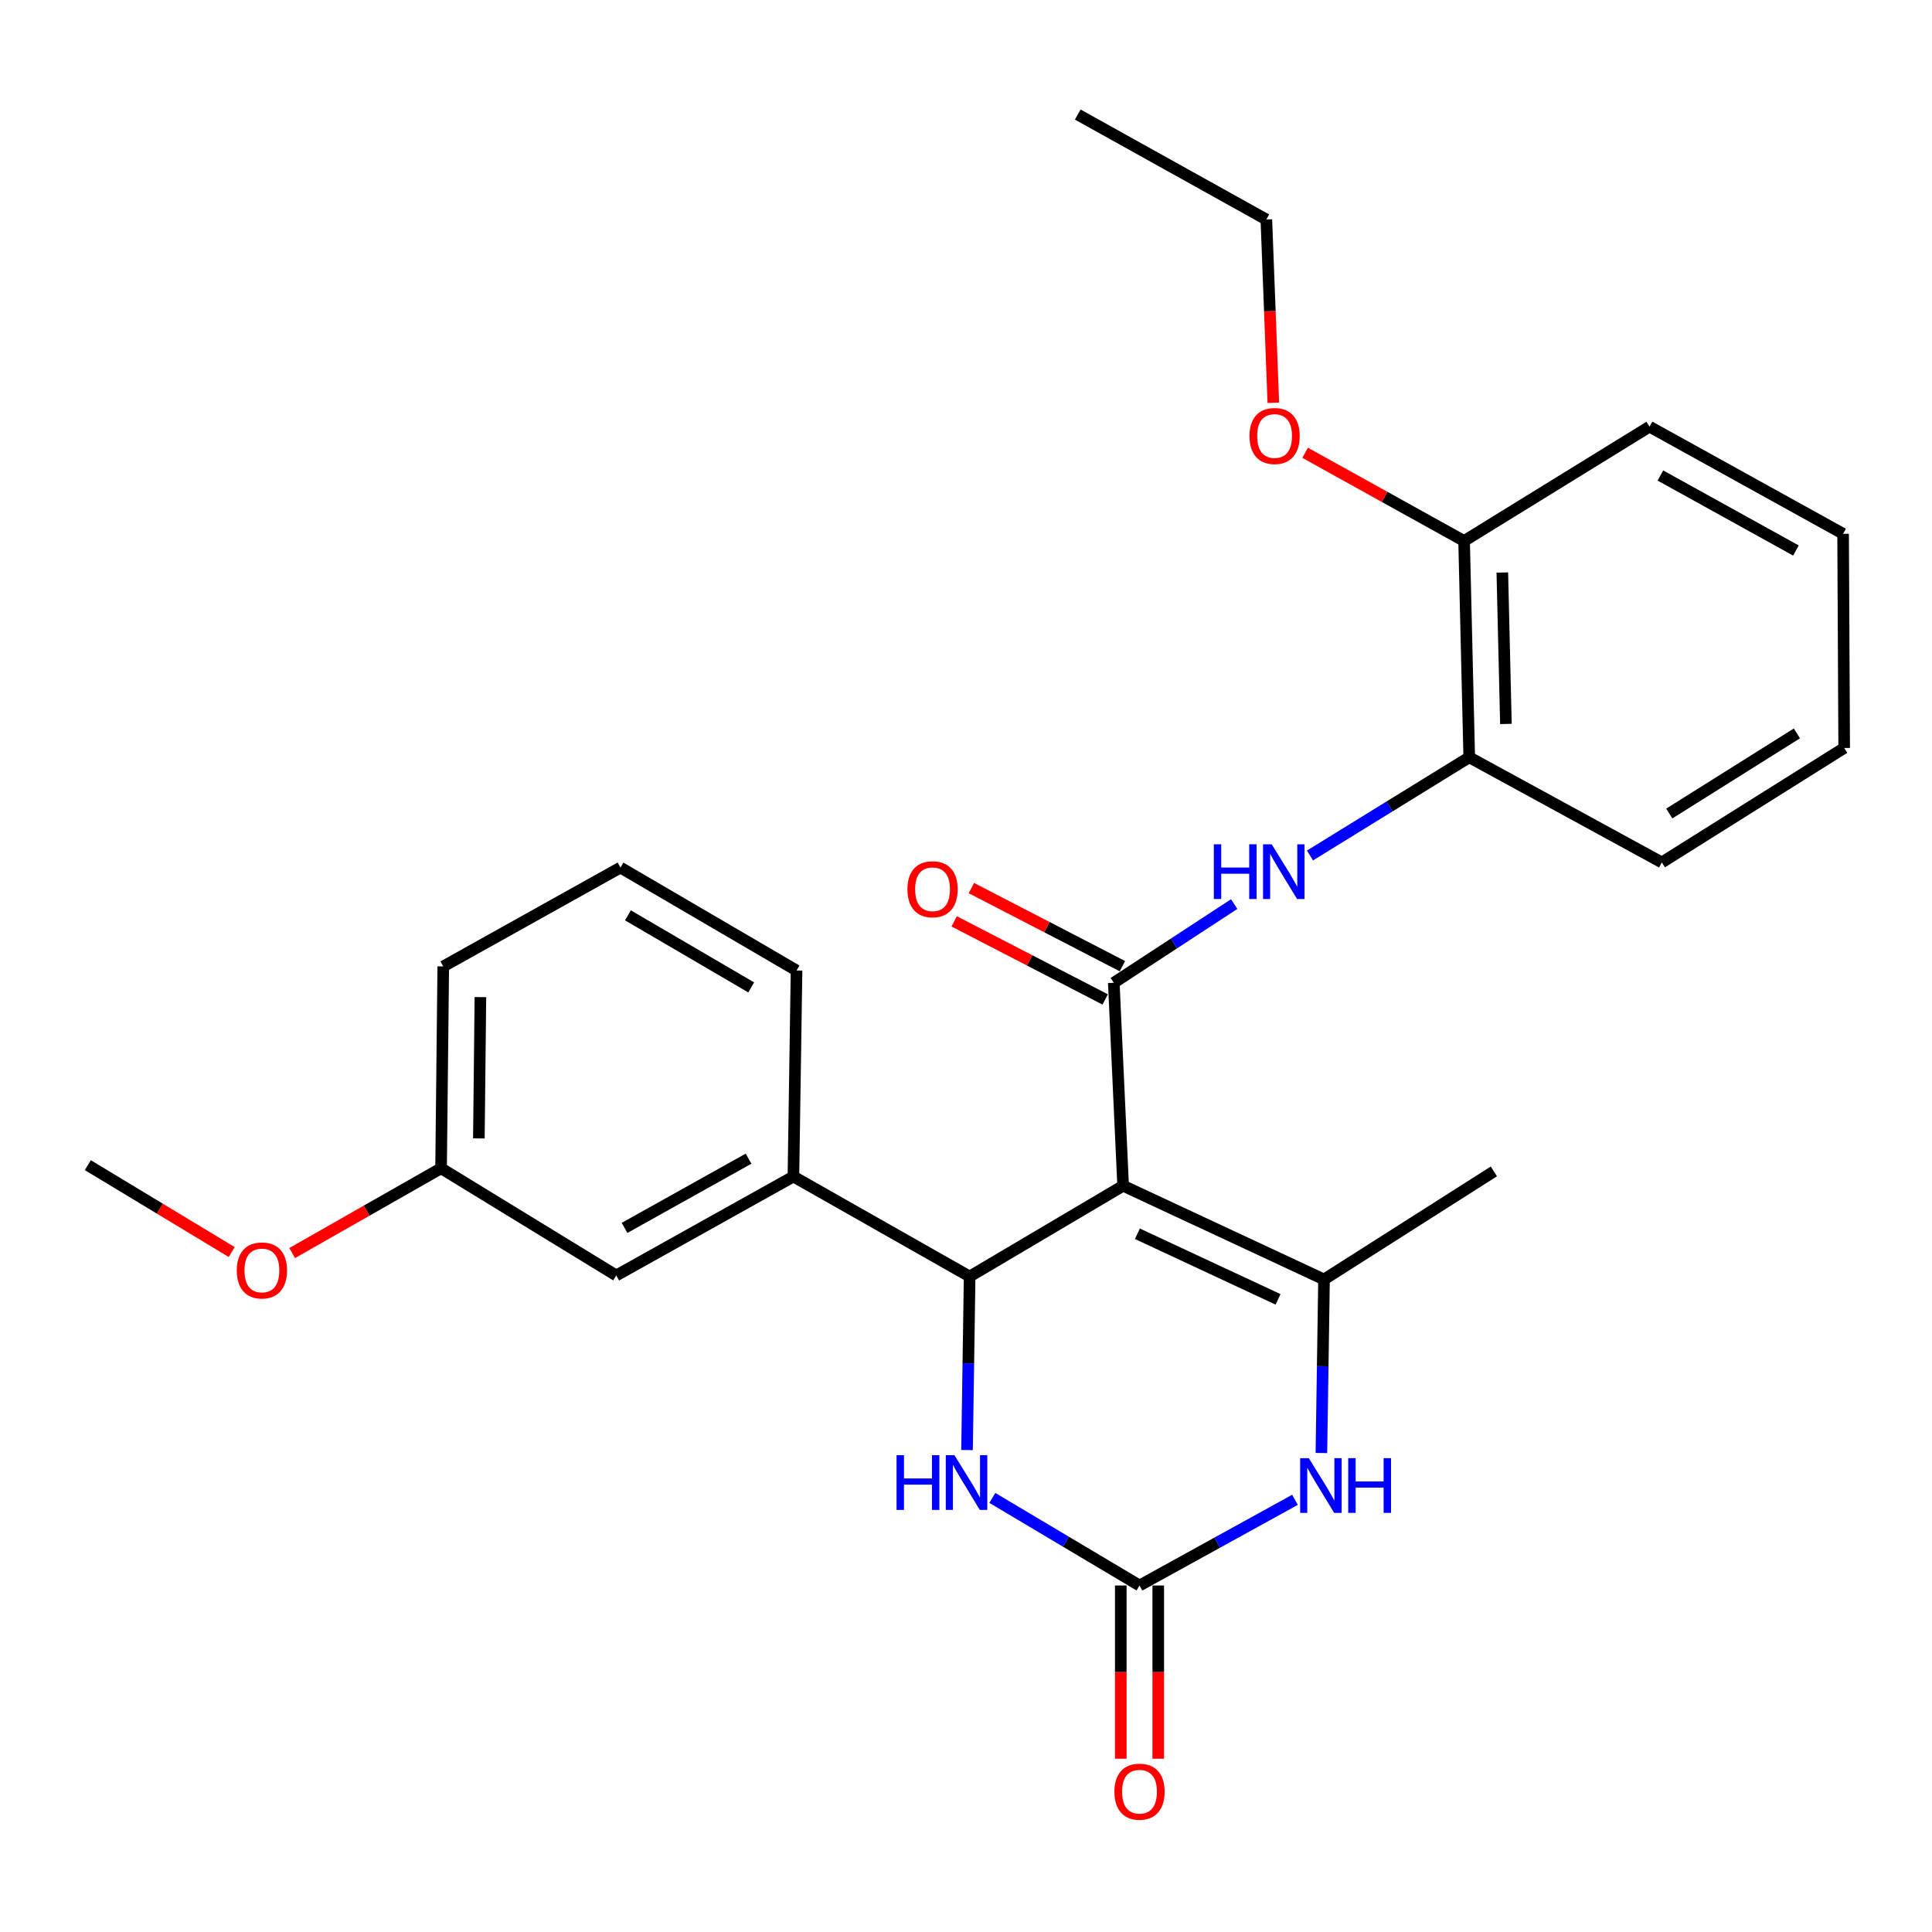 <?xml version='1.0' encoding='iso-8859-1'?>
<svg version='1.1' baseProfile='full'
              xmlns='http://www.w3.org/2000/svg'
                      xmlns:rdkit='http://www.rdkit.org/xml'
                      xmlns:xlink='http://www.w3.org/1999/xlink'
                  xml:space='preserve'
width='1000px' height='1000px' viewBox='0 0 1000 1000'>
<!-- END OF HEADER -->
<rect style='opacity:1.0;fill:#FFFFFF;stroke:none' width='1000' height='1000' x='0' y='0'> </rect>
<path class='bond-0' d='M 581.333,613.745 L 576.496,508.698' style='fill:none;fill-rule:evenodd;stroke:#000000;stroke-width:6px;stroke-linecap:butt;stroke-linejoin:miter;stroke-opacity:1' />
<path class='bond-1' d='M 581.333,613.745 L 501.885,660.719' style='fill:none;fill-rule:evenodd;stroke:#000000;stroke-width:6px;stroke-linecap:butt;stroke-linejoin:miter;stroke-opacity:1' />
<path class='bond-2' d='M 581.333,613.745 L 685.313,662.249' style='fill:none;fill-rule:evenodd;stroke:#000000;stroke-width:6px;stroke-linecap:butt;stroke-linejoin:miter;stroke-opacity:1' />
<path class='bond-2' d='M 588.732,638.595 L 661.518,672.549' style='fill:none;fill-rule:evenodd;stroke:#000000;stroke-width:6px;stroke-linecap:butt;stroke-linejoin:miter;stroke-opacity:1' />
<path class='bond-6' d='M 576.496,508.698 L 607.653,488.325' style='fill:none;fill-rule:evenodd;stroke:#000000;stroke-width:6px;stroke-linecap:butt;stroke-linejoin:miter;stroke-opacity:1' />
<path class='bond-6' d='M 607.653,488.325 L 638.811,467.953' style='fill:none;fill-rule:evenodd;stroke:#0000FF;stroke-width:6px;stroke-linecap:butt;stroke-linejoin:miter;stroke-opacity:1' />
<path class='bond-9' d='M 580.949,500.084 L 541.865,479.875' style='fill:none;fill-rule:evenodd;stroke:#000000;stroke-width:6px;stroke-linecap:butt;stroke-linejoin:miter;stroke-opacity:1' />
<path class='bond-9' d='M 541.865,479.875 L 502.78,459.667' style='fill:none;fill-rule:evenodd;stroke:#FF0000;stroke-width:6px;stroke-linecap:butt;stroke-linejoin:miter;stroke-opacity:1' />
<path class='bond-9' d='M 572.042,517.311 L 532.957,497.102' style='fill:none;fill-rule:evenodd;stroke:#000000;stroke-width:6px;stroke-linecap:butt;stroke-linejoin:miter;stroke-opacity:1' />
<path class='bond-9' d='M 532.957,497.102 L 493.873,476.893' style='fill:none;fill-rule:evenodd;stroke:#FF0000;stroke-width:6px;stroke-linecap:butt;stroke-linejoin:miter;stroke-opacity:1' />
<path class='bond-5' d='M 501.885,660.719 L 501.209,705.632' style='fill:none;fill-rule:evenodd;stroke:#000000;stroke-width:6px;stroke-linecap:butt;stroke-linejoin:miter;stroke-opacity:1' />
<path class='bond-5' d='M 501.209,705.632 L 500.533,750.545' style='fill:none;fill-rule:evenodd;stroke:#0000FF;stroke-width:6px;stroke-linecap:butt;stroke-linejoin:miter;stroke-opacity:1' />
<path class='bond-7' d='M 501.885,660.719 L 410.673,608.972' style='fill:none;fill-rule:evenodd;stroke:#000000;stroke-width:6px;stroke-linecap:butt;stroke-linejoin:miter;stroke-opacity:1' />
<path class='bond-4' d='M 685.313,662.249 L 684.633,707.162' style='fill:none;fill-rule:evenodd;stroke:#000000;stroke-width:6px;stroke-linecap:butt;stroke-linejoin:miter;stroke-opacity:1' />
<path class='bond-4' d='M 684.633,707.162 L 683.952,752.075' style='fill:none;fill-rule:evenodd;stroke:#0000FF;stroke-width:6px;stroke-linecap:butt;stroke-linejoin:miter;stroke-opacity:1' />
<path class='bond-14' d='M 685.313,662.249 L 773.219,606.321' style='fill:none;fill-rule:evenodd;stroke:#000000;stroke-width:6px;stroke-linecap:butt;stroke-linejoin:miter;stroke-opacity:1' />
<path class='bond-3' d='M 589.812,820.649 L 630.045,798.474' style='fill:none;fill-rule:evenodd;stroke:#000000;stroke-width:6px;stroke-linecap:butt;stroke-linejoin:miter;stroke-opacity:1' />
<path class='bond-3' d='M 630.045,798.474 L 670.277,776.298' style='fill:none;fill-rule:evenodd;stroke:#0000FF;stroke-width:6px;stroke-linecap:butt;stroke-linejoin:miter;stroke-opacity:1' />
<path class='bond-10' d='M 580.116,820.649 L 580.116,865.477' style='fill:none;fill-rule:evenodd;stroke:#000000;stroke-width:6px;stroke-linecap:butt;stroke-linejoin:miter;stroke-opacity:1' />
<path class='bond-10' d='M 580.116,865.477 L 580.116,910.304' style='fill:none;fill-rule:evenodd;stroke:#FF0000;stroke-width:6px;stroke-linecap:butt;stroke-linejoin:miter;stroke-opacity:1' />
<path class='bond-10' d='M 599.509,820.649 L 599.509,865.477' style='fill:none;fill-rule:evenodd;stroke:#000000;stroke-width:6px;stroke-linecap:butt;stroke-linejoin:miter;stroke-opacity:1' />
<path class='bond-10' d='M 599.509,865.477 L 599.509,910.304' style='fill:none;fill-rule:evenodd;stroke:#FF0000;stroke-width:6px;stroke-linecap:butt;stroke-linejoin:miter;stroke-opacity:1' />
<path class='bond-27' d='M 589.812,820.649 L 551.719,797.981' style='fill:none;fill-rule:evenodd;stroke:#000000;stroke-width:6px;stroke-linecap:butt;stroke-linejoin:miter;stroke-opacity:1' />
<path class='bond-27' d='M 551.719,797.981 L 513.625,775.312' style='fill:none;fill-rule:evenodd;stroke:#0000FF;stroke-width:6px;stroke-linecap:butt;stroke-linejoin:miter;stroke-opacity:1' />
<path class='bond-8' d='M 678.046,442.803 L 719.26,417.387' style='fill:none;fill-rule:evenodd;stroke:#0000FF;stroke-width:6px;stroke-linecap:butt;stroke-linejoin:miter;stroke-opacity:1' />
<path class='bond-8' d='M 719.26,417.387 L 760.473,391.972' style='fill:none;fill-rule:evenodd;stroke:#000000;stroke-width:6px;stroke-linecap:butt;stroke-linejoin:miter;stroke-opacity:1' />
<path class='bond-11' d='M 410.673,608.972 L 318.964,660.17' style='fill:none;fill-rule:evenodd;stroke:#000000;stroke-width:6px;stroke-linecap:butt;stroke-linejoin:miter;stroke-opacity:1' />
<path class='bond-11' d='M 387.463,599.718 L 323.267,635.557' style='fill:none;fill-rule:evenodd;stroke:#000000;stroke-width:6px;stroke-linecap:butt;stroke-linejoin:miter;stroke-opacity:1' />
<path class='bond-16' d='M 410.673,608.972 L 412.289,502.33' style='fill:none;fill-rule:evenodd;stroke:#000000;stroke-width:6px;stroke-linecap:butt;stroke-linejoin:miter;stroke-opacity:1' />
<path class='bond-12' d='M 760.473,391.972 L 757.812,280.008' style='fill:none;fill-rule:evenodd;stroke:#000000;stroke-width:6px;stroke-linecap:butt;stroke-linejoin:miter;stroke-opacity:1' />
<path class='bond-12' d='M 779.461,374.717 L 777.599,296.342' style='fill:none;fill-rule:evenodd;stroke:#000000;stroke-width:6px;stroke-linecap:butt;stroke-linejoin:miter;stroke-opacity:1' />
<path class='bond-19' d='M 760.473,391.972 L 860.165,446.392' style='fill:none;fill-rule:evenodd;stroke:#000000;stroke-width:6px;stroke-linecap:butt;stroke-linejoin:miter;stroke-opacity:1' />
<path class='bond-13' d='M 318.964,660.17 L 228.301,604.694' style='fill:none;fill-rule:evenodd;stroke:#000000;stroke-width:6px;stroke-linecap:butt;stroke-linejoin:miter;stroke-opacity:1' />
<path class='bond-15' d='M 757.812,280.008 L 716.67,257.183' style='fill:none;fill-rule:evenodd;stroke:#000000;stroke-width:6px;stroke-linecap:butt;stroke-linejoin:miter;stroke-opacity:1' />
<path class='bond-15' d='M 716.67,257.183 L 675.529,234.357' style='fill:none;fill-rule:evenodd;stroke:#FF0000;stroke-width:6px;stroke-linecap:butt;stroke-linejoin:miter;stroke-opacity:1' />
<path class='bond-20' d='M 757.812,280.008 L 853.787,220.837' style='fill:none;fill-rule:evenodd;stroke:#000000;stroke-width:6px;stroke-linecap:butt;stroke-linejoin:miter;stroke-opacity:1' />
<path class='bond-17' d='M 228.301,604.694 L 189.763,626.636' style='fill:none;fill-rule:evenodd;stroke:#000000;stroke-width:6px;stroke-linecap:butt;stroke-linejoin:miter;stroke-opacity:1' />
<path class='bond-17' d='M 189.763,626.636 L 151.226,648.577' style='fill:none;fill-rule:evenodd;stroke:#FF0000;stroke-width:6px;stroke-linecap:butt;stroke-linejoin:miter;stroke-opacity:1' />
<path class='bond-28' d='M 228.301,604.694 L 229.432,500.219' style='fill:none;fill-rule:evenodd;stroke:#000000;stroke-width:6px;stroke-linecap:butt;stroke-linejoin:miter;stroke-opacity:1' />
<path class='bond-28' d='M 247.862,589.233 L 248.654,516.1' style='fill:none;fill-rule:evenodd;stroke:#000000;stroke-width:6px;stroke-linecap:butt;stroke-linejoin:miter;stroke-opacity:1' />
<path class='bond-22' d='M 659.073,208.467 L 657.266,161.041' style='fill:none;fill-rule:evenodd;stroke:#FF0000;stroke-width:6px;stroke-linecap:butt;stroke-linejoin:miter;stroke-opacity:1' />
<path class='bond-22' d='M 657.266,161.041 L 655.458,113.614' style='fill:none;fill-rule:evenodd;stroke:#000000;stroke-width:6px;stroke-linecap:butt;stroke-linejoin:miter;stroke-opacity:1' />
<path class='bond-18' d='M 412.289,502.33 L 321.14,449.053' style='fill:none;fill-rule:evenodd;stroke:#000000;stroke-width:6px;stroke-linecap:butt;stroke-linejoin:miter;stroke-opacity:1' />
<path class='bond-18' d='M 388.83,511.082 L 325.026,473.787' style='fill:none;fill-rule:evenodd;stroke:#000000;stroke-width:6px;stroke-linecap:butt;stroke-linejoin:miter;stroke-opacity:1' />
<path class='bond-23' d='M 119.926,648.057 L 82.69,625.568' style='fill:none;fill-rule:evenodd;stroke:#FF0000;stroke-width:6px;stroke-linecap:butt;stroke-linejoin:miter;stroke-opacity:1' />
<path class='bond-23' d='M 82.69,625.568 L 45.455,603.078' style='fill:none;fill-rule:evenodd;stroke:#000000;stroke-width:6px;stroke-linecap:butt;stroke-linejoin:miter;stroke-opacity:1' />
<path class='bond-21' d='M 321.14,449.053 L 229.432,500.219' style='fill:none;fill-rule:evenodd;stroke:#000000;stroke-width:6px;stroke-linecap:butt;stroke-linejoin:miter;stroke-opacity:1' />
<path class='bond-25' d='M 860.165,446.392 L 954.545,387.145' style='fill:none;fill-rule:evenodd;stroke:#000000;stroke-width:6px;stroke-linecap:butt;stroke-linejoin:miter;stroke-opacity:1' />
<path class='bond-25' d='M 864.011,421.079 L 930.078,379.607' style='fill:none;fill-rule:evenodd;stroke:#000000;stroke-width:6px;stroke-linecap:butt;stroke-linejoin:miter;stroke-opacity:1' />
<path class='bond-29' d='M 853.787,220.837 L 953.985,276.291' style='fill:none;fill-rule:evenodd;stroke:#000000;stroke-width:6px;stroke-linecap:butt;stroke-linejoin:miter;stroke-opacity:1' />
<path class='bond-29' d='M 859.426,246.123 L 929.565,284.941' style='fill:none;fill-rule:evenodd;stroke:#000000;stroke-width:6px;stroke-linecap:butt;stroke-linejoin:miter;stroke-opacity:1' />
<path class='bond-24' d='M 655.458,113.614 L 557.846,59.291' style='fill:none;fill-rule:evenodd;stroke:#000000;stroke-width:6px;stroke-linecap:butt;stroke-linejoin:miter;stroke-opacity:1' />
<path class='bond-26' d='M 954.545,387.145 L 953.985,276.291' style='fill:none;fill-rule:evenodd;stroke:#000000;stroke-width:6px;stroke-linecap:butt;stroke-linejoin:miter;stroke-opacity:1' />
<path  class='atom-5' d='M 677.437 754.741
L 686.717 769.741
Q 687.637 771.221, 689.117 773.901
Q 690.597 776.581, 690.677 776.741
L 690.677 754.741
L 694.437 754.741
L 694.437 783.061
L 690.557 783.061
L 680.597 766.661
Q 679.437 764.741, 678.197 762.541
Q 676.997 760.341, 676.637 759.661
L 676.637 783.061
L 672.957 783.061
L 672.957 754.741
L 677.437 754.741
' fill='#0000FF'/>
<path  class='atom-5' d='M 697.837 754.741
L 701.677 754.741
L 701.677 766.781
L 716.157 766.781
L 716.157 754.741
L 719.997 754.741
L 719.997 783.061
L 716.157 783.061
L 716.157 769.981
L 701.677 769.981
L 701.677 783.061
L 697.837 783.061
L 697.837 754.741
' fill='#0000FF'/>
<path  class='atom-6' d='M 464.06 753.211
L 467.9 753.211
L 467.9 765.251
L 482.38 765.251
L 482.38 753.211
L 486.22 753.211
L 486.22 781.531
L 482.38 781.531
L 482.38 768.451
L 467.9 768.451
L 467.9 781.531
L 464.06 781.531
L 464.06 753.211
' fill='#0000FF'/>
<path  class='atom-6' d='M 494.02 753.211
L 503.3 768.211
Q 504.22 769.691, 505.7 772.371
Q 507.18 775.051, 507.26 775.211
L 507.26 753.211
L 511.02 753.211
L 511.02 781.531
L 507.14 781.531
L 497.18 765.131
Q 496.02 763.211, 494.78 761.011
Q 493.58 758.811, 493.22 758.131
L 493.22 781.531
L 489.54 781.531
L 489.54 753.211
L 494.02 753.211
' fill='#0000FF'/>
<path  class='atom-7' d='M 628.267 437.004
L 632.107 437.004
L 632.107 449.044
L 646.587 449.044
L 646.587 437.004
L 650.427 437.004
L 650.427 465.324
L 646.587 465.324
L 646.587 452.244
L 632.107 452.244
L 632.107 465.324
L 628.267 465.324
L 628.267 437.004
' fill='#0000FF'/>
<path  class='atom-7' d='M 658.227 437.004
L 667.507 452.004
Q 668.427 453.484, 669.907 456.164
Q 671.387 458.844, 671.467 459.004
L 671.467 437.004
L 675.227 437.004
L 675.227 465.324
L 671.347 465.324
L 661.387 448.924
Q 660.227 447.004, 658.987 444.804
Q 657.787 442.604, 657.427 441.924
L 657.427 465.324
L 653.747 465.324
L 653.747 437.004
L 658.227 437.004
' fill='#0000FF'/>
<path  class='atom-10' d='M 469.686 460.273
Q 469.686 453.473, 473.046 449.673
Q 476.406 445.873, 482.686 445.873
Q 488.966 445.873, 492.326 449.673
Q 495.686 453.473, 495.686 460.273
Q 495.686 467.153, 492.286 471.073
Q 488.886 474.953, 482.686 474.953
Q 476.446 474.953, 473.046 471.073
Q 469.686 467.193, 469.686 460.273
M 482.686 471.753
Q 487.006 471.753, 489.326 468.873
Q 491.686 465.953, 491.686 460.273
Q 491.686 454.713, 489.326 451.913
Q 487.006 449.073, 482.686 449.073
Q 478.366 449.073, 476.006 451.873
Q 473.686 454.673, 473.686 460.273
Q 473.686 465.993, 476.006 468.873
Q 478.366 471.753, 482.686 471.753
' fill='#FF0000'/>
<path  class='atom-11' d='M 576.812 927.37
Q 576.812 920.57, 580.172 916.77
Q 583.532 912.97, 589.812 912.97
Q 596.092 912.97, 599.452 916.77
Q 602.812 920.57, 602.812 927.37
Q 602.812 934.25, 599.412 938.17
Q 596.012 942.05, 589.812 942.05
Q 583.572 942.05, 580.172 938.17
Q 576.812 934.29, 576.812 927.37
M 589.812 938.85
Q 594.132 938.85, 596.452 935.97
Q 598.812 933.05, 598.812 927.37
Q 598.812 921.81, 596.452 919.01
Q 594.132 916.17, 589.812 916.17
Q 585.492 916.17, 583.132 918.97
Q 580.812 921.77, 580.812 927.37
Q 580.812 933.09, 583.132 935.97
Q 585.492 938.85, 589.812 938.85
' fill='#FF0000'/>
<path  class='atom-16' d='M 646.725 225.669
Q 646.725 218.869, 650.085 215.069
Q 653.445 211.269, 659.725 211.269
Q 666.005 211.269, 669.365 215.069
Q 672.725 218.869, 672.725 225.669
Q 672.725 232.549, 669.325 236.469
Q 665.925 240.349, 659.725 240.349
Q 653.485 240.349, 650.085 236.469
Q 646.725 232.589, 646.725 225.669
M 659.725 237.149
Q 664.045 237.149, 666.365 234.269
Q 668.725 231.349, 668.725 225.669
Q 668.725 220.109, 666.365 217.309
Q 664.045 214.469, 659.725 214.469
Q 655.405 214.469, 653.045 217.269
Q 650.725 220.069, 650.725 225.669
Q 650.725 231.389, 653.045 234.269
Q 655.405 237.149, 659.725 237.149
' fill='#FF0000'/>
<path  class='atom-18' d='M 122.558 657.578
Q 122.558 650.778, 125.918 646.978
Q 129.278 643.178, 135.558 643.178
Q 141.838 643.178, 145.198 646.978
Q 148.558 650.778, 148.558 657.578
Q 148.558 664.458, 145.158 668.378
Q 141.758 672.258, 135.558 672.258
Q 129.318 672.258, 125.918 668.378
Q 122.558 664.498, 122.558 657.578
M 135.558 669.058
Q 139.878 669.058, 142.198 666.178
Q 144.558 663.258, 144.558 657.578
Q 144.558 652.018, 142.198 649.218
Q 139.878 646.378, 135.558 646.378
Q 131.238 646.378, 128.878 649.178
Q 126.558 651.978, 126.558 657.578
Q 126.558 663.298, 128.878 666.178
Q 131.238 669.058, 135.558 669.058
' fill='#FF0000'/>
</svg>
